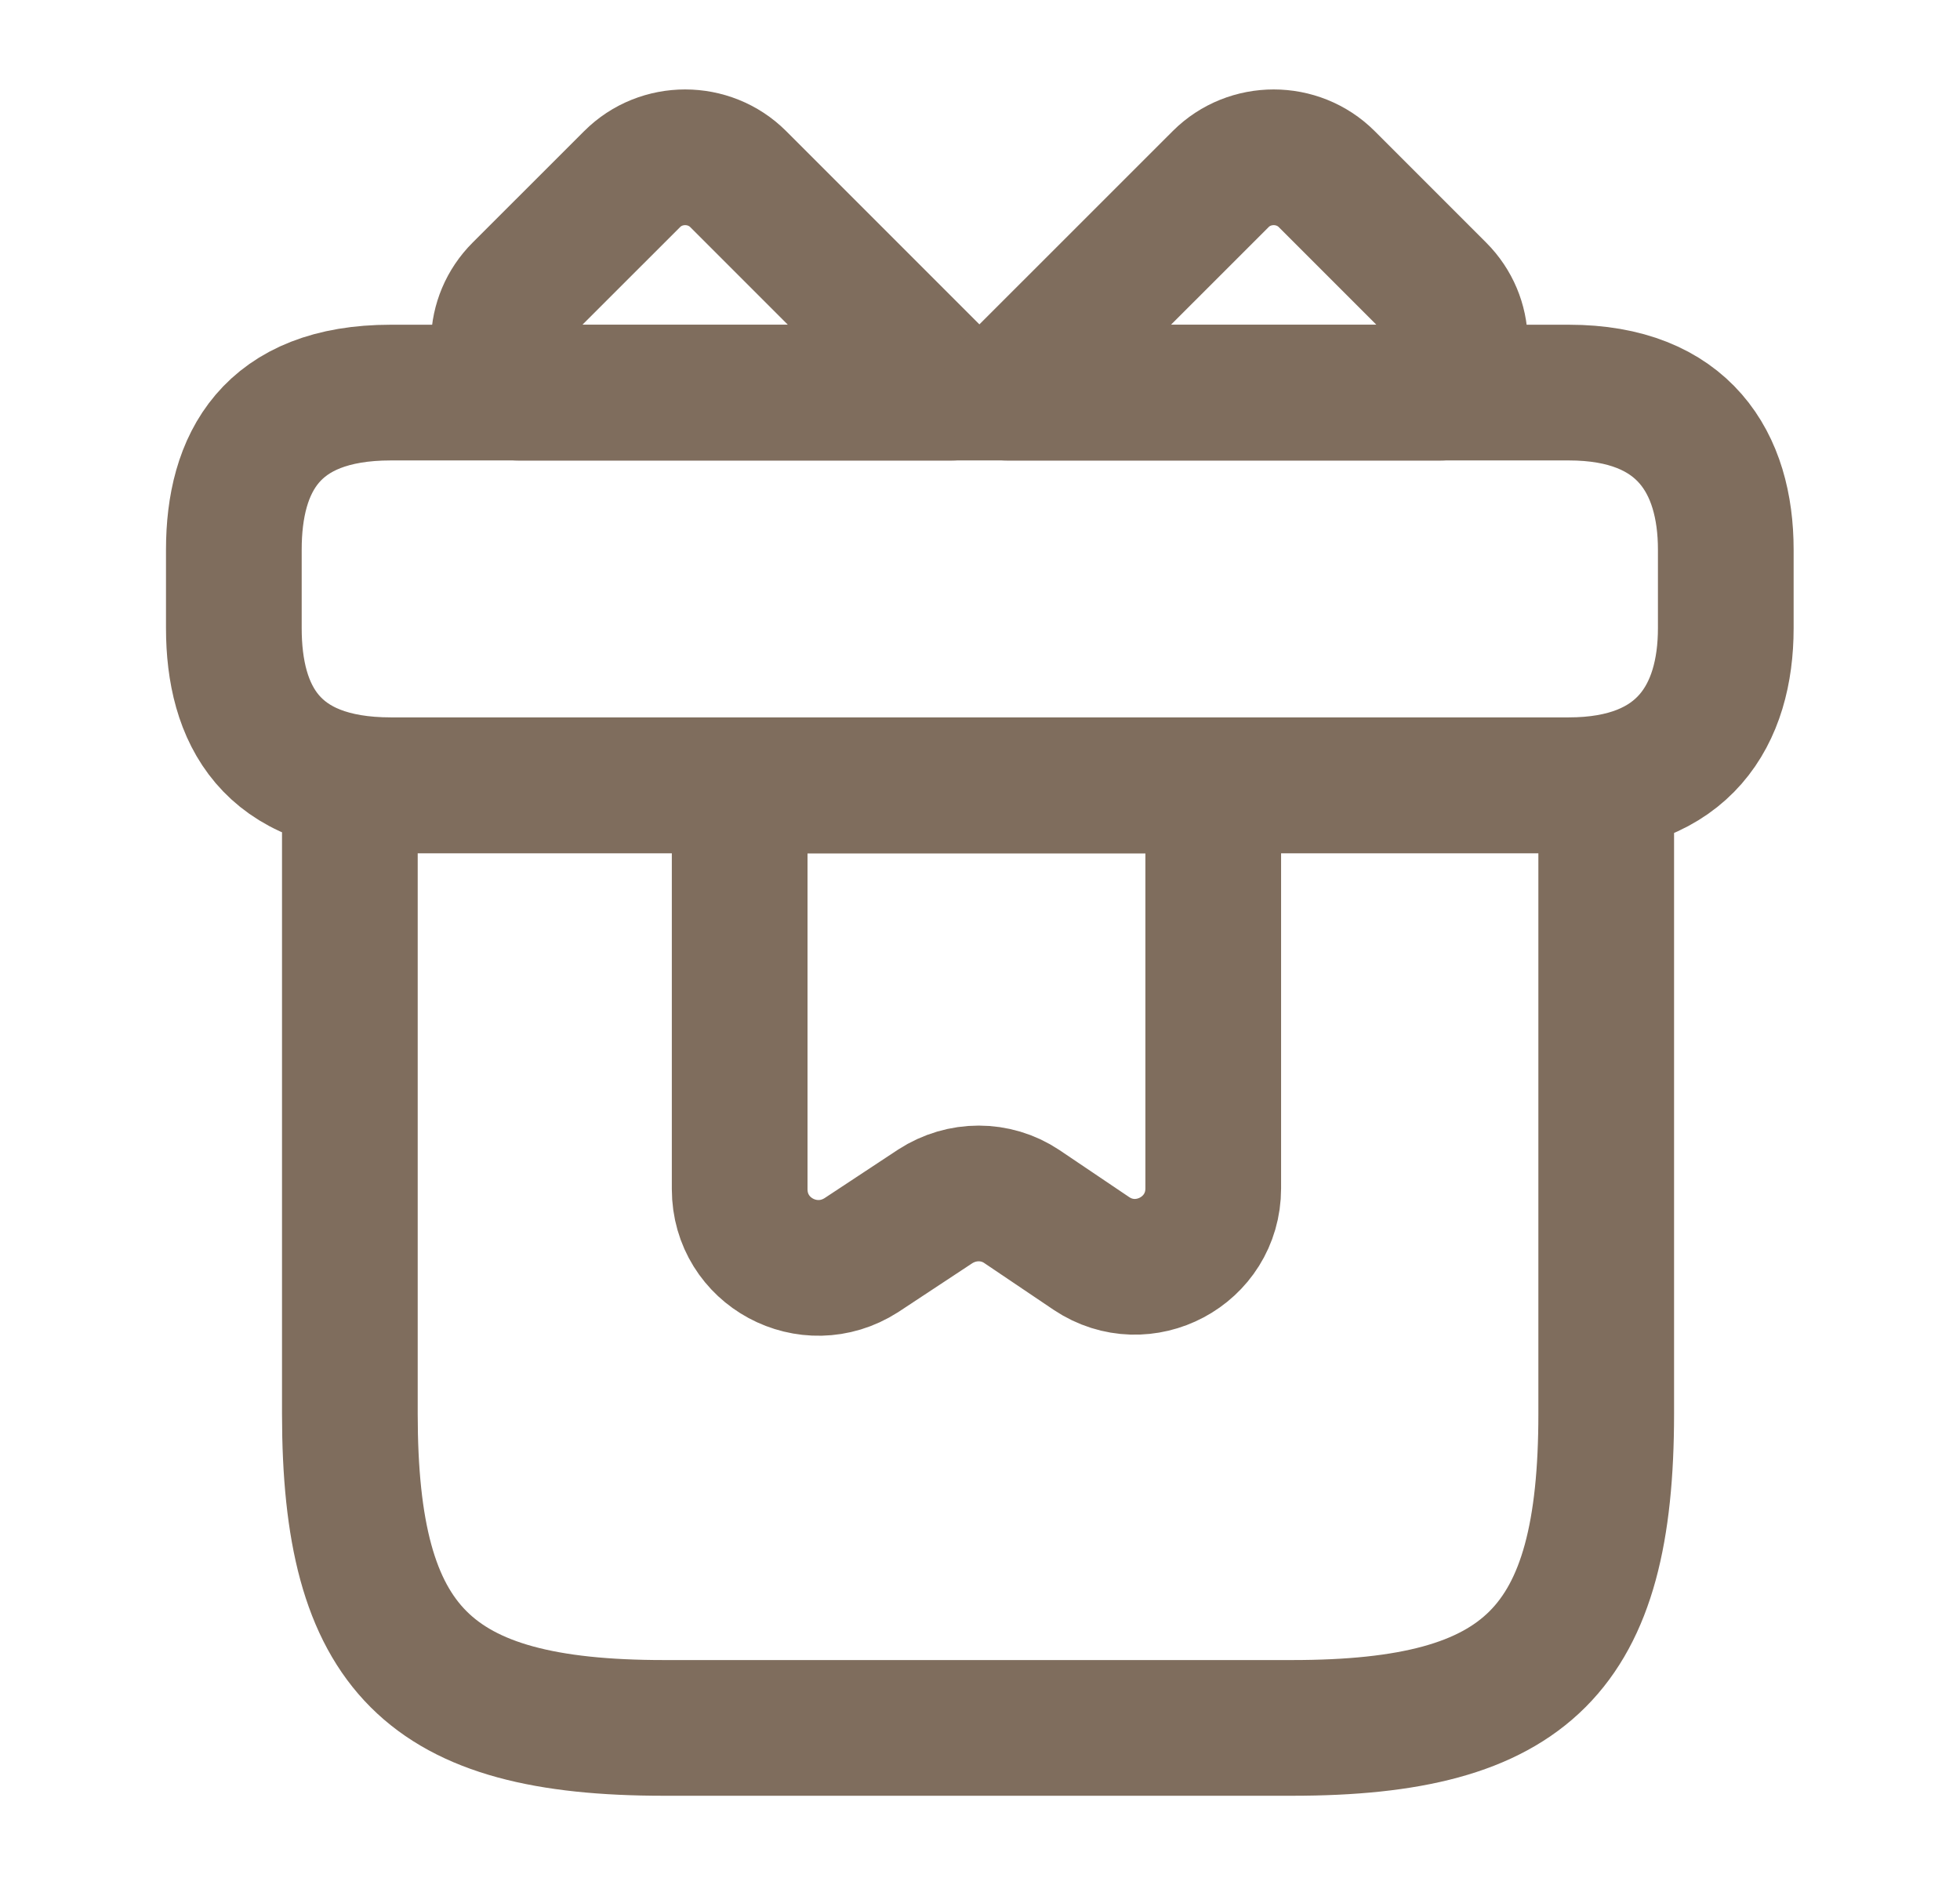 <?xml version="1.0" encoding="UTF-8"?> <svg xmlns="http://www.w3.org/2000/svg" width="26" height="25" viewBox="0 0 26 25" fill="none"> <path d="M21.307 10.418H4.641V18.751C4.641 21.876 5.682 22.918 8.807 22.918H17.141C20.266 22.918 21.307 21.876 21.307 18.751V10.418Z" stroke="#7F6D5D" stroke-width="1.8" stroke-miterlimit="10" stroke-linecap="round" stroke-linejoin="round"></path> <path d="M22.893 7.29V8.332C22.893 9.478 22.341 10.415 20.81 10.415H5.185C3.591 10.415 3.102 9.478 3.102 8.332V7.29C3.102 6.145 3.591 5.207 5.185 5.207H20.81C22.341 5.207 22.893 6.145 22.893 7.29Z" stroke="#7F6D5D" stroke-width="1.8" stroke-miterlimit="10" stroke-linecap="round" stroke-linejoin="round"></path> <path d="M12.625 5.208H6.875C6.521 4.823 6.531 4.229 6.906 3.854L8.386 2.375C8.771 1.99 9.406 1.99 9.792 2.375L12.625 5.208Z" stroke="#7F6D5D" stroke-width="1.8" stroke-miterlimit="10" stroke-linecap="round" stroke-linejoin="round"></path> <path d="M19.109 5.208H13.359L16.193 2.375C16.578 1.99 17.213 1.99 17.599 2.375L19.078 3.854C19.453 4.229 19.463 4.823 19.109 5.208Z" stroke="#7F6D5D" stroke-width="1.8" stroke-miterlimit="10" stroke-linecap="round" stroke-linejoin="round"></path> <path d="M9.812 10.418V15.772C9.812 16.605 10.729 17.095 11.427 16.647L12.406 16.001C12.76 15.772 13.208 15.772 13.552 16.001L14.479 16.626C15.167 17.085 16.094 16.595 16.094 15.762V10.418H9.812Z" stroke="#7F6D5D" stroke-width="1.8" stroke-miterlimit="10" stroke-linecap="round" stroke-linejoin="round"></path> </svg> 